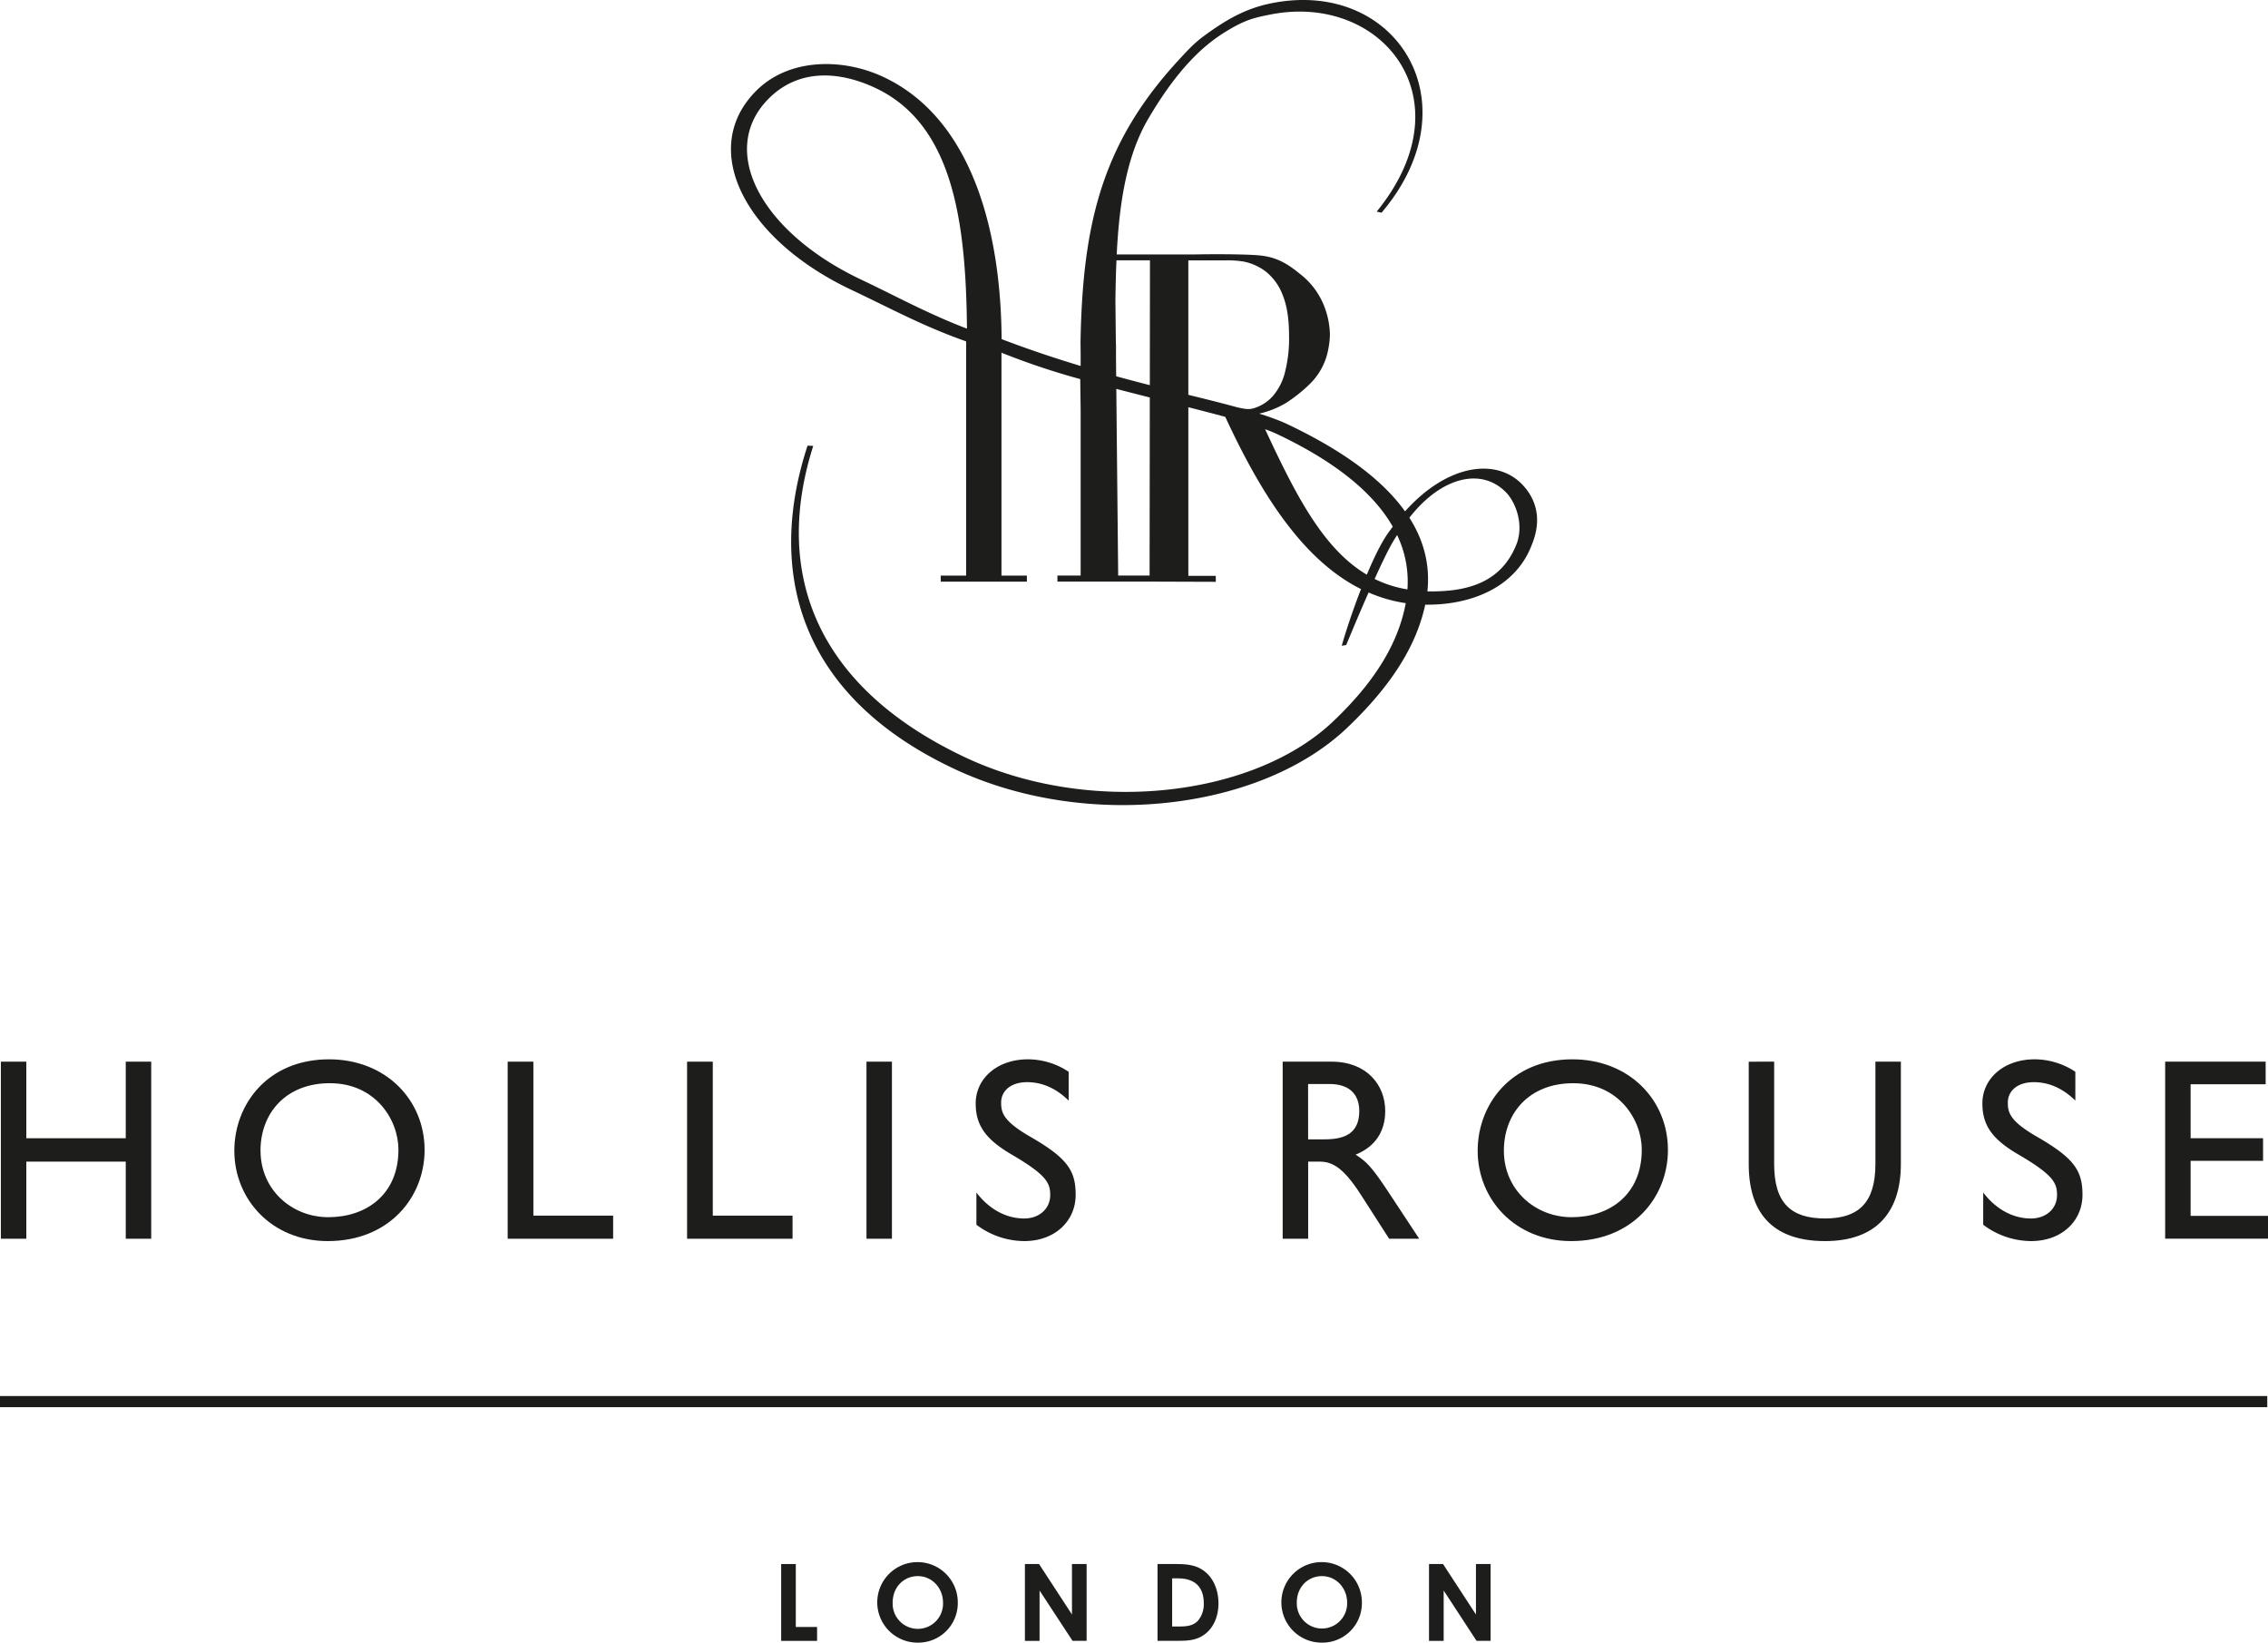 <svg viewBox="0 0 995.35 720.87" xmlns="http://www.w3.org/2000/svg"><g fill="#1d1d1b"><path d="m11.55 465.91v33.61h43.64v-33.61h11.17v77.71h-11.17v-33.84h-43.64v33.84h-11.17v-77.71z"/><path d="m186.34 504.65c0 20.74-15.5 40-42.5 40-24.61 0-41-18.35-41-39.66 0-20.28 14.58-40.11 41.59-40.11 24.71 0 41.91 17.66 41.91 39.77zm-72 .34c0 17.21 13.79 29.17 29.75 29.17 16.52 0 30.77-9.8 30.77-29.62 0-13.22-10.15-29.18-30.09-29.18-19.28 0-30.45 13.11-30.45 29.64z"/><path d="m234.08 465.91v67.57h35v10.14h-46.28v-77.71z"/><path d="m312.82 465.91v67.57h35v10.14h-46.28v-77.71z"/><path d="m391.44 465.91v77.71h-11.17v-77.71z"/><path d="m469 470.35v12.65c-5.24-5.13-11.28-8.09-18.24-8.09s-11.39 3.65-11.39 9c0 4.33.91 8.09 12.76 14.93 16.41 9.45 19.94 14.92 19.94 25.52 0 11.4-9 20.29-22.56 20.29a35.15 35.15 0 0 1 -21-7.18v-14.13c5.47 7.17 12.88 11.39 21 11.39 6.5 0 11.39-4.22 11.39-10.26 0-5.24-1.48-8.77-16.86-17.77-11.51-6.72-15.84-12.88-15.84-22.45 0-11.05 9.57-19.37 22.91-19.37a32.44 32.44 0 0 1 17.89 5.47z"/><path d="m584.35 465.91c15.5 0 23.58 10.25 23.58 21.65 0 9-4.44 15.72-13 19.14 4.55 3 6.72 4.79 14.24 16.18l13.67 20.74h-13.2l-12.3-19.15c-7.86-12.3-12.76-14.69-18.23-14.69h-5v33.84h-11.19v-77.71zm-10.26 34.09h7.18c8.09 0 15.27-2.06 15.27-12.42 0-7.53-4.56-11.86-13-11.86h-9.46z"/><path d="m732 504.65c0 20.74-15.49 40-42.5 40-24.61 0-41-18.35-41-39.66 0-20.28 14.58-40.11 41.59-40.11 24.73 0 41.91 17.66 41.91 39.77zm-72 .35c0 17.21 13.8 29.17 29.75 29.17 16.52 0 30.77-9.8 30.77-29.62 0-13.22-10.15-29.18-30.09-29.18-19.26-.01-30.43 13.1-30.43 29.63z"/><path d="m778.62 465.91v45c0 17.2 7.52 23.81 22.34 23.81s22.1-7 22.1-23.93v-44.88h11.17v44.89c0 21.2-10.82 33.85-33.27 33.85-21.54 0-33.5-10.83-33.5-33.73v-45z"/><path d="m910.8 470.35v12.65c-5.24-5.13-11.28-8.09-18.24-8.09s-11.39 3.65-11.39 9c0 4.33.91 8.09 12.76 14.93 16.41 9.45 20 14.92 20 25.52 0 11.4-9 20.29-22.57 20.29a35.15 35.15 0 0 1 -21-7.18v-14.13c5.47 7.17 12.88 11.39 21 11.39 6.5 0 11.4-4.22 11.4-10.26 0-5.24-1.48-8.77-16.87-17.77-11.56-6.7-15.89-12.88-15.89-22.45 0-11.05 9.58-19.37 22.91-19.37a32.44 32.44 0 0 1 17.89 5.47z"/><path d="m994.32 465.91v9.91h-32.93v23.7h31.79v9.91h-31.79v24.16h34v10h-45.17v-77.68z"/><path d="m342.83 686.38h6.42v27.62h9.34v6.1h-15.76z"/><path d="m420.34 703.32a17.32 17.32 0 0 1 -17.41 17.55 17.67 17.67 0 1 1 17.41-17.55zm-28.58 0a11.06 11.06 0 1 0 22.1-.05c0-6.19-4.64-11.59-11.07-11.59-6.05 0-11.03 4.7-11.03 11.64z"/><path d="m449.8 686.38h6.2l14.45 22.15v-22.15h6.43v33.69h-6.19l-14.46-22.07v22.1h-6.43z"/><path d="m508 686.38h8.11c5.92 0 10.09.71 13.75 4.27 3.05 3 4.88 7.65 4.88 13 0 5.77-2.16 10.55-5.77 13.37-3.85 3-7.84 3.05-12.76 3.05h-8.21zm6.42 6.29v21.11h3.38c3.52 0 6-.47 8-2.58a11.36 11.36 0 0 0 2.49-7.69c0-7-3.9-10.84-11.22-10.84z"/><path d="m597.69 703.32a17.32 17.32 0 0 1 -17.41 17.55 17.67 17.67 0 1 1 17.41-17.55zm-28.57 0a11.05 11.05 0 1 0 22.09-.05c0-6.19-4.64-11.59-11.07-11.59-6.05 0-11.02 4.7-11.02 11.64z"/><path d="m627.15 686.38h6.15l14.45 22.15v-22.15h6.43v33.69h-6.18l-14.42-22.07v22.1h-6.43z"/><path d="m0 612.65h995.03v4.89h-995.03z"/><path d="m668.18 212.74c-11.22-11.85-32.7-9.37-51.56 11.67-9.8-13.74-26.87-26.54-51.89-38.38-1.73-.82-3.7-1.6-5.78-2.37l-1.18-.43c-1.61-.58-3.35-1.14-5.14-1.71a40.73 40.73 0 0 0 11.23-4.37c4.83-2.93 11.1-8.18 13.66-11.68a28.25 28.25 0 0 0 5-10.3 39 39 0 0 0 1.14-8.26 36.13 36.13 0 0 0 -3-13.72 32.9 32.9 0 0 0 -10.27-13.08c-5.39-4.43-10.21-7.28-17.42-8-2-.21-5.36-.36-9.22-.45h-.2c-5.9-.13-13-.13-19 0h-34.46c1.07-21.53 4.07-42.23 13.29-58.58 13.42-23.16 25-33.22 33.94-38.81s13.06-6.47 20-7.86c49-9.83 87.2 36.9 46.87 86.45l2.11.5c40.99-48.24 6.4-102.92-48.3-91.94-9.87 2-18 5.86-29.13 14-4.64 3.35-7.25 6.23-11.47 10.79-33.64 36.38-42.29 71.65-43.2 124l.06 5.17v5.22c-11.06-3.34-22.66-7.18-34.69-11.78-.31-48.94-13.71-97-51.63-114.93-18.17-8.6-41.81-8.39-56.11 6-25.34 25.42-5.21 65.06 41.78 87.29 17.34 8.19 31.51 16 50.39 22.63v102.8h-11.15v2.66h37.81v-2.66h-11.15v-97.83a318.57 318.57 0 0 0 34.57 11.58l.18 13.7v72.53h-10.19v2.65h36.72c10.77 0 27.65.09 32.78.09v-2.62h-12.05v-74c5.75 1.46 11.22 2.87 16.21 4.24 15.3 33 33.68 62.67 59.57 75.57-3.43 8.82-6.5 18-8.46 24.87l1.95-.31c2.34-5.59 6-14.43 9.84-23.07a63.67 63.67 0 0 0 16.31 4.68c-3.1 16.68-12.64 33.71-32.05 52.07-35.17 33.25-106.95 41.3-161.54 15.49-66.68-31.54-83.79-82.21-66.44-136.56l-2.5-.12c-18 54.93-4.23 109.42 64 141.67 58.38 27.61 134.61 18.33 172.57-17.62 20.68-19.59 30.85-37.28 34.51-54.26 20 .27 39.69-7.48 46.79-26.34 4.72-11.51 1.59-20.27-4.1-26.28zm-290.18-90c-44-20.8-63.24-56.79-40.64-79.47 13.18-13.23 31-12.14 46.95-4.61 34.09 16.13 39.61 59 40.06 105.57-17.72-6.8-31.21-14.33-46.37-21.49zm126.52 129.83h-13.79l-.82-81.91c4.93 1.29 9.85 2.55 14.7 3.77zm.1-83.54c-4.77-1.22-9.67-2.51-14.77-3.91l-.08-8.76v-5.19l-.06-.88-.19-18.46c.08-6 .2-11.61.46-17.6h14.7zm16.9 4.24v-59h16.14a43.39 43.39 0 0 1 8.05.51 23.46 23.46 0 0 1 9.95 4.51 24 24 0 0 1 7.26 10.19q2.8 6.75 2.8 17.9a59.43 59.43 0 0 1 -1.87 16.3 25.33 25.33 0 0 1 -5.28 10.19 18.37 18.37 0 0 1 -8.19 5.25c-2.42.76-4.41.31-7.67-.44-6.35-1.75-13.43-3.5-21.19-5.41zm78.33 78.93c-19.16-11.36-31.23-35-44.64-63.85 1.91.71 3.68 1.41 5.13 2.09 26 12.29 42.52 26 50.9 40.68-.9 1.21-1.79 2.4-2.66 3.7-2.76 4.11-5.81 10.41-8.73 17.38zm17.83 6.46a51.33 51.33 0 0 1 -14.4-4.58c3-6.65 5.9-12.68 8.05-16.34.6-1 1.22-2 1.83-2.92a47.34 47.34 0 0 1 4.52 23.84zm48.11-20.47c-6.58 17.48-21.74 21.65-39.35 21.33 1.19-11.29-1.38-22.07-7.91-32.33 14.21-18.17 32-22.25 42.75-10.76 3.54 3.81 7.49 12.88 4.51 21.76z"/></g></svg>